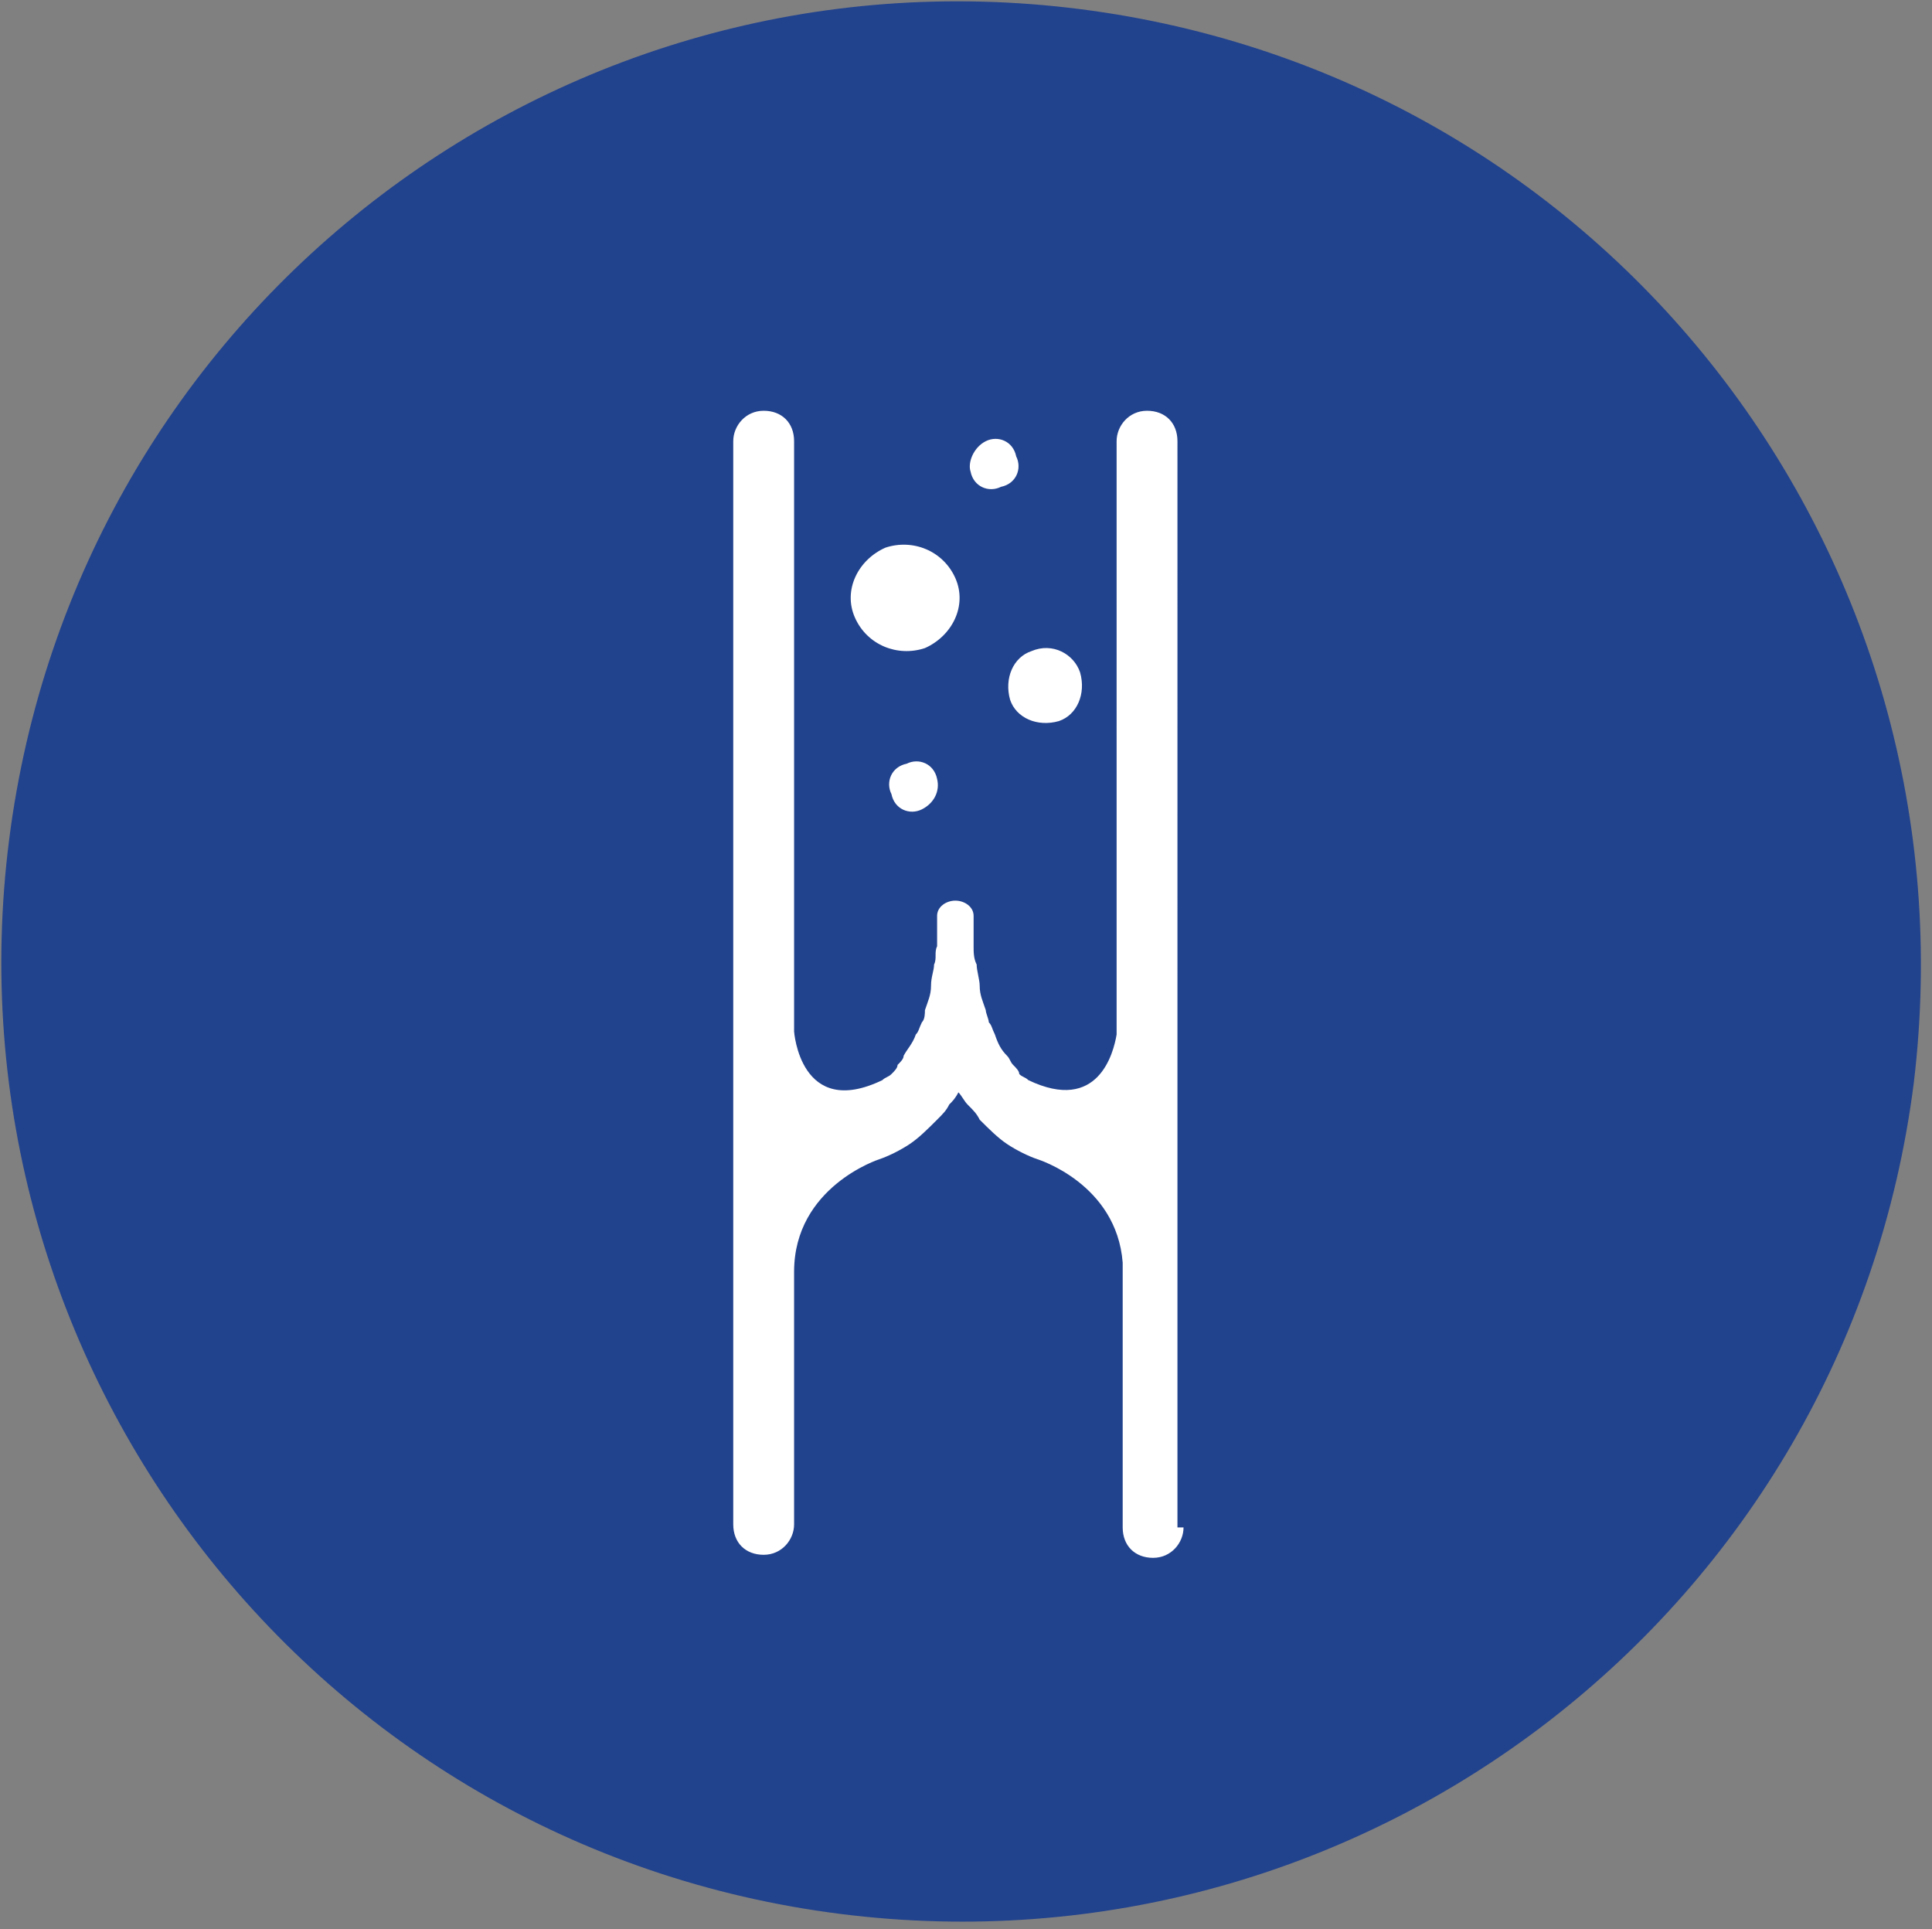 <?xml version="1.0" encoding="utf-8"?>
<!-- Generator: Adobe Illustrator 21.0.2, SVG Export Plug-In . SVG Version: 6.00 Build 0)  -->
<svg version="1.1" id="Layer_1" xmlns="http://www.w3.org/2000/svg" xmlns:xlink="http://www.w3.org/1999/xlink" x="0px" y="0px"
	 viewBox="0 0 63.5 63.4" style="enable-background:new 0 0 63.5 63.4;" xml:space="preserve">
<rect x="0" y="0" width="63.5" height="63.4" fill="#808080" stroke="none"/>
<style type="text/css">
	.st0{fill:#FFFFFF;}
	.st1{fill:#21428D;}
</style>
<circle class="st0" cx="31.7" cy="31.7" r="30.4"/>
<path class="st1" d="M35.5,0.3C18.2-1.9,2.5,10.3,0.3,27.6c-2.2,17.3,10,33.1,27.3,35.3c17.3,2.2,33.1-10,35.3-27.3
	C65,18.2,52.8,2.5,35.5,0.3z M35.5,22.1c0.2,0.7-0.1,1.4-0.7,1.6c-0.7,0.2-1.4-0.1-1.6-0.7c-0.2-0.7,0.1-1.4,0.7-1.6
	C34.6,21.1,35.3,21.5,35.5,22.1z M32.4,14.5c0.4-0.2,0.9,0,1,0.5c0.2,0.4,0,0.9-0.5,1c-0.4,0.2-0.9,0-1-0.5
	C31.8,15.2,32,14.7,32.4,14.5z M29.1,18c0.9-0.3,1.9,0.1,2.3,1s-0.1,1.9-1,2.3c-0.9,0.3-1.9-0.1-2.3-1C27.7,19.4,28.2,18.4,29.1,18z
	 M30.3,26.6c-0.4,0.2-0.9,0-1-0.5c-0.2-0.4,0-0.9,0.5-1c0.4-0.2,0.9,0,1,0.5C30.9,26,30.7,26.4,30.3,26.6z M38.9,50.2
	c0,0.5-0.4,1-1,1s-1-0.4-1-1v-8.7c-0.2-2.6-2.8-3.4-2.8-3.4c-0.3-0.1-0.7-0.3-1-0.5c-0.3-0.2-0.6-0.5-0.9-0.8
	c-0.1-0.2-0.2-0.3-0.4-0.5c-0.1-0.1-0.2-0.3-0.3-0.4c-0.1,0.2-0.2,0.3-0.3,0.4c-0.1,0.2-0.2,0.3-0.4,0.5c-0.3,0.3-0.6,0.6-0.9,0.8
	c-0.3,0.2-0.7,0.4-1,0.5c0,0-2.8,0.9-2.8,3.7v8.3c0,0.5-0.4,1-1,1s-1-0.4-1-1V14.5c0-0.5,0.4-1,1-1s1,0.4,1,1v19.4
	c0,0,0.2,2.9,2.9,1.6c0.1-0.1,0.2-0.1,0.3-0.2c0.1-0.1,0.2-0.2,0.2-0.3c0.1-0.1,0.2-0.2,0.2-0.3c0.1-0.2,0.3-0.4,0.4-0.7
	c0.1-0.1,0.1-0.2,0.2-0.4c0.1-0.1,0.1-0.3,0.1-0.4c0.1-0.3,0.2-0.5,0.2-0.8c0-0.3,0.1-0.5,0.1-0.7c0.1-0.2,0-0.4,0.1-0.6
	c0-0.2,0-0.4,0-0.5c0-0.3,0-0.4,0-0.4l0-0.1c0-0.3,0.3-0.5,0.6-0.5c0,0,0,0,0,0c0,0,0,0,0,0c0.3,0,0.6,0.2,0.6,0.5l0,0.1
	c0,0,0,0.2,0,0.4c0,0.1,0,0.3,0,0.5c0,0.2,0,0.4,0.1,0.6c0,0.2,0.1,0.5,0.1,0.7c0,0.3,0.1,0.5,0.2,0.8c0,0.1,0.1,0.3,0.1,0.4
	c0.1,0.1,0.1,0.2,0.2,0.4c0.1,0.3,0.2,0.5,0.4,0.7c0.1,0.1,0.1,0.2,0.2,0.3c0.1,0.1,0.2,0.2,0.2,0.3c0.1,0.1,0.2,0.1,0.3,0.2l0,0
	c2.3,1.1,2.8-0.9,2.9-1.5V14.5c0-0.5,0.4-1,1-1s1,0.4,1,1V50.2z"/>
</svg>

